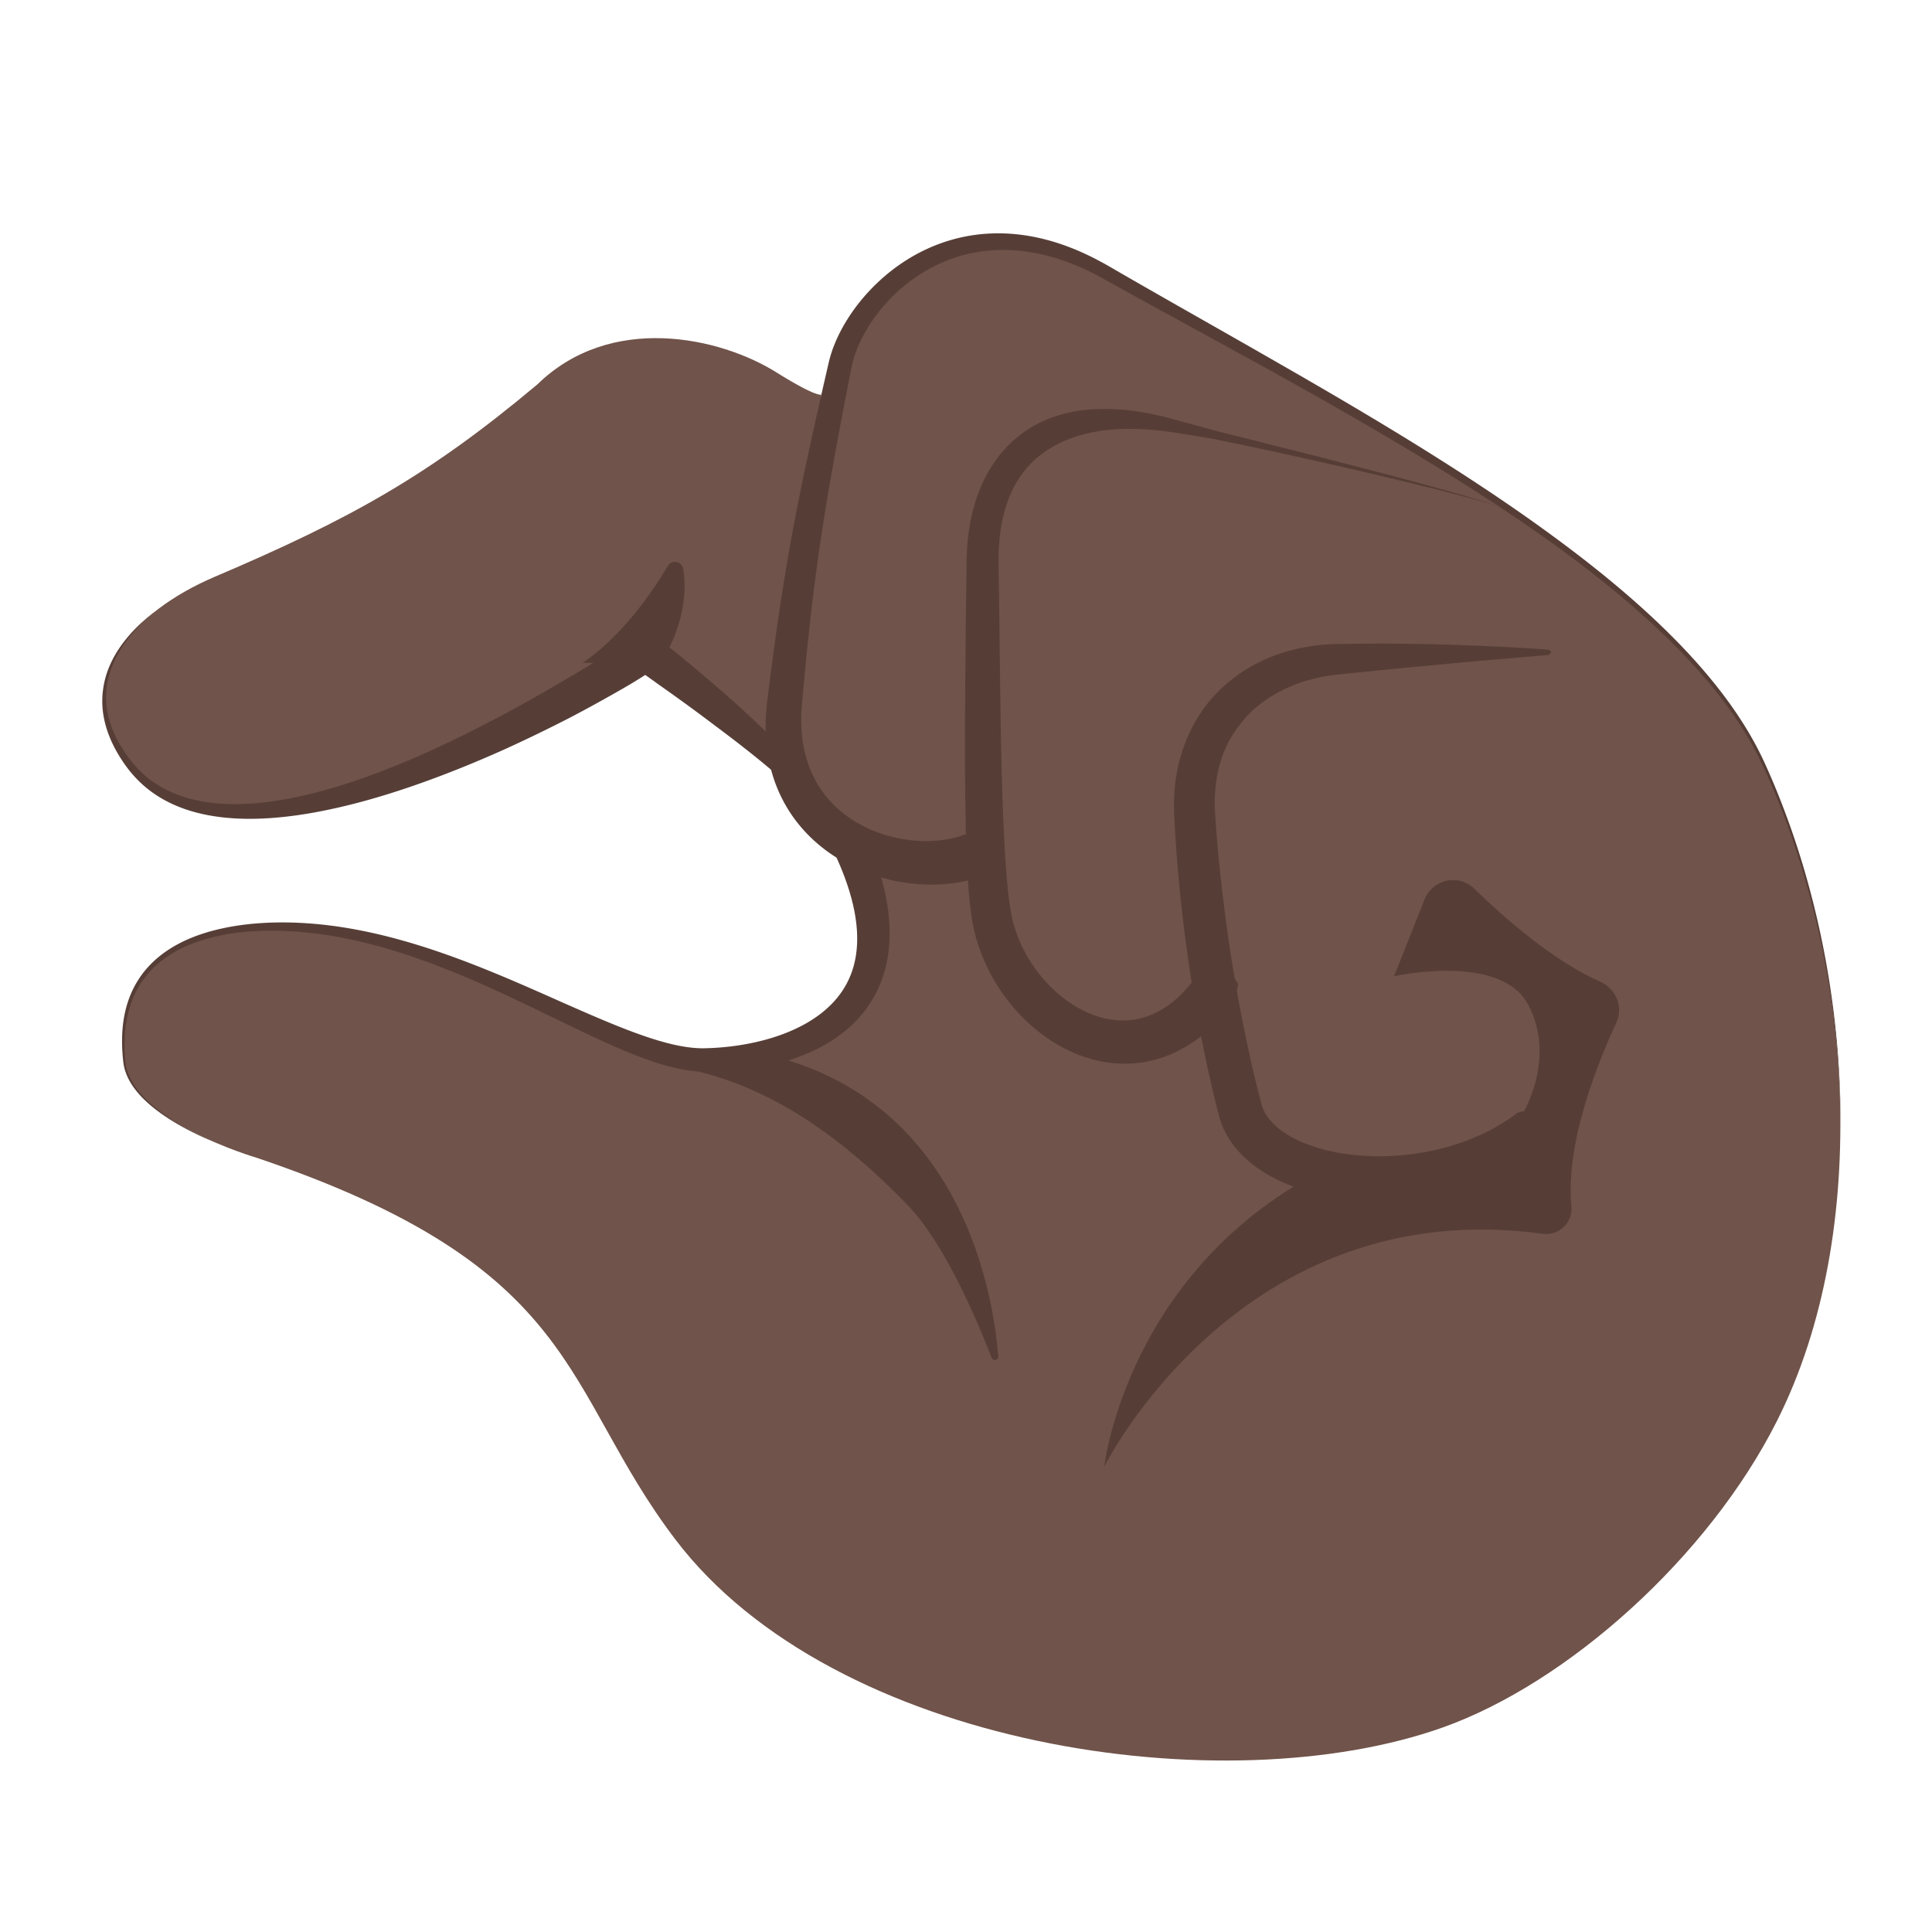 <?xml version="1.0" encoding="UTF-8" standalone="no"?>
<!DOCTYPE svg PUBLIC "-//W3C//DTD SVG 1.1//EN" "http://www.w3.org/Graphics/SVG/1.1/DTD/svg11.dtd">
<svg width="100%" height="100%" viewBox="0 0 128 128" version="1.1" xmlns="http://www.w3.org/2000/svg" xmlns:xlink="http://www.w3.org/1999/xlink" xml:space="preserve" xmlns:serif="http://www.serif.com/" style="fill-rule:evenodd;clip-rule:evenodd;stroke-linejoin:round;stroke-miterlimit:2;">
    <path d="M18.33,61.39C29.89,61.39 40.55,70.23 46.66,70.23C52.7,70.23 61.52,67.18 56.23,55.74C54.57,54.76 53.17,53.27 52.44,51.21C48.66,47.5 42.77,43.21 42.77,43.21C42.77,43.21 16.21,60.7 8.54,50.61C4.34,45.08 8.95,40.47 14.19,38.23C23.28,34.36 28.43,31.48 35.6,25.47C40.46,20.72 47.69,22.33 51.42,24.66C54.16,26.37 54.41,26.14 54.41,26.14L53.88,32.91C54.35,30.35 54.92,27.59 55.65,24.17C56.6,19.7 63.42,12.43 73.27,18.04C89.6,27.33 110.95,37.94 116.81,50.56C122.75,63.36 124.11,81.49 117.73,94.14C113.17,103.19 103.85,111.5 95.61,114.44C81.18,119.59 55.24,115.8 44.75,102C37.15,92 38.66,84.02 16.99,76.7C16.99,76.7 8.66,74.27 8.23,70.35C7.44,63.03 13.44,61.39 18.33,61.39Z" style="fill:#70534a;fill-rule:nonzero;"/>
    <path d="M73.407,27.094L73.571,27.097L73.736,27.103L73.903,27.111L74.07,27.12L74.239,27.132L74.408,27.146L74.579,27.161L74.751,27.179L74.924,27.199L75.005,27.209L75.098,27.221L75.273,27.245L75.449,27.272L75.627,27.3L75.805,27.331L75.984,27.364L76.165,27.398L76.347,27.435L76.53,27.474L76.714,27.515L76.899,27.557L77.085,27.602L77.235,27.64L77.403,27.684L77.588,27.733L77.791,27.787L78.245,27.912L78.282,27.923L78.763,28.052L79.339,28.208L79.968,28.381L80.608,28.559L80.646,28.569L81.372,28.748L82.137,28.939L82.936,29.14L83.765,29.349L84.29,29.483L84.618,29.565L85.491,29.784L86.379,30.008L87.276,30.236L88.178,30.467L89.079,30.7L89.86,30.902L89.976,30.932L90.862,31.163L91.734,31.391L92.585,31.616L93.412,31.837L94.208,32.053L94.97,32.261L95.337,32.363L95.692,32.462L96.037,32.559L96.37,32.654L96.69,32.746L96.998,32.836L97.291,32.923L97.571,33.006L97.836,33.087L98.085,33.164L98.318,33.238L98.534,33.308L98.733,33.375L98.888,33.428L98.914,33.437L99.077,33.496L99.22,33.55L99.076,33.499L98.912,33.444L98.885,33.436L98.729,33.386L98.529,33.325L98.311,33.26L98.076,33.192L97.826,33.121L97.559,33.047L97.278,32.97L96.982,32.891L96.673,32.809L96.351,32.725L96.016,32.638L95.669,32.55L95.311,32.459L94.943,32.367L94.176,32.177L93.375,31.981L92.544,31.781L91.687,31.577L90.811,31.37L89.919,31.162L89.803,31.135L89.017,30.954L88.11,30.748L87.202,30.543L86.299,30.341L85.406,30.142L84.528,29.948L84.198,29.876L83.668,29.763L82.833,29.586L82.027,29.417L81.256,29.256L80.525,29.106L80.487,29.098L79.834,28.986L79.192,28.878L78.606,28.781L78.116,28.702L78.079,28.696L77.617,28.63L77.413,28.602L77.227,28.577L77.061,28.555L76.915,28.538L76.733,28.518L76.553,28.499L76.375,28.483L76.198,28.468L76.023,28.455L75.85,28.444L75.679,28.435L75.509,28.428L75.341,28.422L75.175,28.418L75.01,28.416L74.923,28.416L74.847,28.415L74.686,28.415L74.527,28.418L74.37,28.421L74.214,28.427L74.06,28.434L73.907,28.443L73.757,28.454L73.608,28.466L73.461,28.48L73.315,28.495L73.172,28.512L73.03,28.531L72.89,28.551L72.751,28.573L72.615,28.596L72.48,28.621L72.347,28.647L72.215,28.675L72.085,28.704L71.957,28.735L71.831,28.767L71.707,28.801L71.584,28.836L71.576,28.838L71.463,28.871L71.343,28.907L71.225,28.944L71.108,28.983L70.994,29.024L70.881,29.065L70.769,29.108L70.659,29.153L70.551,29.198L70.445,29.245L70.34,29.293L70.237,29.343L70.135,29.394L70.116,29.403L70.034,29.444L69.935,29.496L69.837,29.548L69.74,29.602L69.645,29.657L69.552,29.714L69.46,29.772L69.37,29.831L69.281,29.891L69.193,29.952L69.107,30.015L69.022,30.078L68.939,30.143L68.928,30.152L68.856,30.208L68.774,30.274L68.694,30.341L68.615,30.41L68.537,30.48L68.461,30.551L68.386,30.623L68.312,30.696L68.239,30.771L68.168,30.846L68.098,30.923L68.029,31.002L67.962,31.081L67.896,31.162L67.831,31.244L67.767,31.327L67.704,31.412L67.643,31.497L67.583,31.584L67.524,31.673L67.466,31.762L67.41,31.853L67.354,31.945L67.3,32.038L67.247,32.133L67.196,32.229L67.145,32.326L67.096,32.424L67.048,32.524L67.002,32.625L66.956,32.727L66.912,32.83L66.869,32.935L66.827,33.041L66.786,33.148L66.747,33.257L66.709,33.367L66.672,33.478L66.637,33.59L66.603,33.704L66.57,33.818L66.538,33.934L66.507,34.052L66.494,34.106L66.478,34.17L66.45,34.29L66.423,34.411L66.397,34.533L66.373,34.657L66.35,34.782L66.328,34.908L66.307,35.035L66.288,35.163L66.27,35.293L66.254,35.423L66.239,35.555L66.225,35.689L66.212,35.823L66.201,35.959L66.192,36.095L66.183,36.233L66.176,36.372L66.17,36.512L66.166,36.654L66.163,36.796L66.162,36.94L66.162,37.084L66.163,37.232L66.186,39.038L66.208,40.859L66.213,41.25L66.228,42.679L66.249,44.487L66.26,45.383L66.273,46.271L66.286,47.15L66.3,48.019L66.316,48.875L66.333,49.718L66.352,50.546L66.372,51.358L66.395,52.151L66.419,52.925L66.432,53.303L66.446,53.677L66.46,54.044L66.475,54.406L66.491,54.762L66.507,55.111L66.523,55.454L66.541,55.79L66.559,56.12L66.578,56.442L66.597,56.756L66.617,57.064L66.638,57.363L66.66,57.655L66.683,57.938L66.706,58.213L66.73,58.479L66.755,58.736L66.78,58.984L66.806,59.222L66.833,59.451L66.861,59.67L66.889,59.878L66.918,60.075L66.948,60.261L66.978,60.435L67.009,60.6L67.024,60.673L67.038,60.744L67.069,60.878L67.1,61.01L67.134,61.142L67.17,61.273L67.209,61.403L67.249,61.534L67.291,61.664L67.336,61.793L67.382,61.922L67.431,62.05L67.481,62.177L67.533,62.304L67.588,62.431L67.644,62.556L67.702,62.681L67.762,62.805L67.824,62.929L67.887,63.051L67.953,63.172L68.02,63.293L68.089,63.413L68.159,63.531L68.232,63.649L68.306,63.765L68.381,63.881L68.458,63.995L68.537,64.108L68.617,64.22L68.698,64.33L68.781,64.44L68.866,64.548L68.952,64.654L69.039,64.76L69.128,64.863L69.217,64.966L69.309,65.067L69.401,65.166L69.494,65.264L69.589,65.36L69.685,65.454L69.782,65.547L69.88,65.638L69.979,65.728L70.079,65.816L70.18,65.901L70.281,65.986L70.384,66.068L70.488,66.148L70.592,66.227L70.697,66.303L70.803,66.378L70.909,66.45L71.017,66.521L71.124,66.59L71.233,66.656L71.342,66.72L71.451,66.783L71.561,66.843L71.671,66.901L71.782,66.957L71.893,67.01L72.004,67.062L72.116,67.111L72.228,67.158L72.34,67.203L72.453,67.245L72.565,67.285L72.678,67.323L72.79,67.359L72.903,67.392L73.016,67.423L73.129,67.451L73.242,67.477L73.355,67.501L73.468,67.522L73.58,67.541L73.697,67.558L73.749,67.565L73.805,67.572L73.862,67.578L73.918,67.583L73.974,67.588L74.03,67.593L74.086,67.596L74.142,67.6L74.198,67.602L74.254,67.604L74.31,67.605L74.366,67.606L74.422,67.606L74.478,67.605L74.534,67.604L74.59,67.602L74.645,67.6L74.701,67.597L74.757,67.593L74.812,67.589L74.868,67.584L74.924,67.578L74.979,67.572L75.035,67.565L75.09,67.557L75.146,67.549L75.201,67.54L75.257,67.531L75.312,67.521L75.367,67.51L75.423,67.498L75.478,67.486L75.533,67.473L75.589,67.46L75.644,67.445L75.699,67.43L75.754,67.415L75.81,67.399L75.865,67.382L75.92,67.364L75.975,67.345L76.031,67.326L76.086,67.306L76.141,67.286L76.196,67.264L76.252,67.242L76.307,67.22L76.362,67.196L76.417,67.172L76.473,67.146L76.528,67.121L76.583,67.094L76.639,67.066L76.694,67.038L76.749,67.009L76.805,66.979L76.86,66.948L76.916,66.917L76.971,66.884L77.026,66.851L77.082,66.817L77.137,66.782L77.193,66.746L77.248,66.709L77.304,66.672L77.359,66.633L77.415,66.594L77.47,66.553L77.526,66.512L77.581,66.47L77.637,66.427L77.692,66.382L77.748,66.337L77.803,66.291L77.859,66.244L77.914,66.196L77.97,66.147L78.025,66.097L78.08,66.046L78.136,65.994L78.191,65.941L78.246,65.887L78.302,65.832L78.357,65.776L78.412,65.719L78.467,65.661L78.522,65.601L78.577,65.541L78.632,65.479L78.687,65.417L78.742,65.353L78.797,65.288L78.852,65.222L78.906,65.155L78.961,65.087L79.015,65.018L79.069,64.948L79.123,64.876L79.143,64.849L79.178,64.803L79.232,64.729L79.286,64.654L79.343,64.573L79.349,64.565L80.319,63.972L81.428,64.228L81.444,64.24L82.038,65.21L81.783,66.319L81.777,66.327L81.711,66.417L81.64,66.512L81.569,66.605L81.524,66.664L81.498,66.697L81.427,66.788L81.355,66.878L81.282,66.967L81.209,67.055L81.136,67.141L81.062,67.227L80.988,67.311L80.914,67.394L80.839,67.476L80.764,67.557L80.688,67.637L80.613,67.716L80.536,67.794L80.46,67.87L80.383,67.945L80.305,68.02L80.228,68.093L80.15,68.165L80.071,68.236L79.992,68.306L79.913,68.374L79.834,68.442L79.754,68.508L79.674,68.574L79.593,68.638L79.512,68.701L79.431,68.763L79.35,68.824L79.268,68.884L79.186,68.942L79.104,69L79.021,69.056L78.938,69.111L78.855,69.166L78.771,69.219L78.688,69.271L78.604,69.321L78.519,69.371L78.435,69.42L78.35,69.467L78.265,69.514L78.18,69.559L78.094,69.603L78.008,69.646L77.922,69.688L77.836,69.729L77.75,69.768L77.663,69.807L77.576,69.844L77.49,69.881L77.402,69.916L77.315,69.95L77.228,69.983L77.14,70.015L77.053,70.046L76.965,70.075L76.877,70.104L76.789,70.131L76.701,70.158L76.613,70.183L76.524,70.207L76.436,70.23L76.347,70.252L76.259,70.273L76.17,70.293L76.082,70.312L75.993,70.33L75.905,70.346L75.816,70.362L75.727,70.376L75.639,70.39L75.55,70.402L75.461,70.413L75.373,70.424L75.284,70.433L75.196,70.441L75.107,70.449L75.019,70.455L74.931,70.46L74.843,70.464L74.754,70.467L74.666,70.47L74.578,70.471L74.491,70.471L74.403,70.47L74.315,70.468L74.228,70.466L74.14,70.462L74.053,70.457L73.966,70.452L73.879,70.445L73.793,70.438L73.706,70.43L73.62,70.42L73.534,70.41L73.448,70.399L73.362,70.387L73.272,70.374L73.106,70.346L72.936,70.314L72.767,70.279L72.599,70.24L72.432,70.198L72.266,70.153L72.101,70.104L71.937,70.053L71.774,69.998L71.613,69.94L71.452,69.88L71.293,69.816L71.135,69.749L70.978,69.68L70.822,69.608L70.667,69.533L70.514,69.455L70.362,69.375L70.212,69.292L70.062,69.207L69.915,69.119L69.768,69.029L69.623,68.936L69.479,68.841L69.337,68.743L69.196,68.643L69.057,68.541L68.919,68.437L68.783,68.33L68.648,68.221L68.515,68.111L68.383,67.998L68.253,67.883L68.125,67.766L67.998,67.647L67.873,67.526L67.75,67.403L67.628,67.278L67.508,67.152L67.389,67.023L67.273,66.893L67.158,66.761L67.045,66.628L66.934,66.492L66.825,66.355L66.717,66.217L66.612,66.077L66.508,65.935L66.407,65.792L66.307,65.647L66.209,65.5L66.114,65.353L66.02,65.204L65.928,65.053L65.839,64.901L65.752,64.748L65.666,64.593L65.583,64.438L65.503,64.281L65.424,64.122L65.348,63.963L65.274,63.802L65.202,63.64L65.133,63.478L65.066,63.314L65.001,63.149L64.939,62.983L64.88,62.816L64.823,62.648L64.768,62.479L64.716,62.309L64.667,62.139L64.62,61.967L64.577,61.795L64.535,61.622L64.497,61.448L64.462,61.276L64.443,61.177L64.424,61.075L64.39,60.875L64.358,60.664L64.327,60.445L64.298,60.218L64.27,59.984L64.244,59.741L64.22,59.491L64.196,59.232L64.174,58.968L64.174,58.966L64.153,58.692L64.134,58.41L64.115,58.121L64.098,57.825L64.082,57.521L64.066,57.21L64.052,56.892L64.039,56.567L64.026,56.236L64.015,55.898L64.004,55.554L63.994,55.204L63.985,54.847L63.977,54.485L63.97,54.117L63.963,53.744L63.957,53.365L63.952,52.981L63.944,52.199L63.938,51.397L63.934,50.579L63.932,49.745L63.933,48.897L63.935,48.035L63.939,47.163L63.944,46.28L63.95,45.389L63.957,44.491L63.974,42.68L63.989,41.251L63.994,40.859L64.016,39.038L64.037,37.228L64.04,37.064L64.044,36.899L64.05,36.735L64.057,36.572L64.066,36.41L64.077,36.249L64.089,36.088L64.103,35.929L64.118,35.771L64.135,35.614L64.153,35.457L64.173,35.302L64.195,35.148L64.218,34.994L64.243,34.842L64.269,34.691L64.297,34.541L64.327,34.391L64.358,34.243L64.391,34.096L64.425,33.95L64.461,33.805L64.499,33.661L64.52,33.584L64.538,33.519L64.58,33.377L64.623,33.237L64.668,33.098L64.714,32.96L64.762,32.823L64.812,32.687L64.863,32.553L64.916,32.419L64.971,32.287L65.027,32.156L65.085,32.027L65.145,31.898L65.206,31.771L65.269,31.646L65.334,31.521L65.4,31.398L65.468,31.276L65.538,31.156L65.61,31.037L65.683,30.919L65.758,30.803L65.834,30.688L65.912,30.575L65.992,30.463L66.074,30.352L66.157,30.243L66.242,30.136L66.329,30.03L66.417,29.925L66.507,29.822L66.599,29.721L66.692,29.621L66.787,29.523L66.883,29.427L66.981,29.332L67.081,29.239L67.182,29.148L67.285,29.058L67.39,28.97L67.496,28.884L67.604,28.799L67.713,28.716L67.809,28.646L67.824,28.635L67.937,28.557L68.052,28.481L68.168,28.407L68.286,28.335L68.405,28.264L68.526,28.196L68.648,28.129L68.771,28.064L68.896,28.001L69.022,27.94L69.15,27.881L69.279,27.824L69.384,27.779L69.409,27.769L69.541,27.717L69.675,27.668L69.81,27.62L69.946,27.574L70.083,27.531L70.222,27.489L70.362,27.449L70.503,27.411L70.645,27.375L70.788,27.341L70.933,27.31L71.079,27.28L71.216,27.254L71.226,27.252L71.375,27.228L71.524,27.205L71.675,27.185L71.827,27.167L71.98,27.151L72.134,27.136L72.289,27.124L72.446,27.114L72.603,27.105L72.762,27.099L72.921,27.095L73.082,27.092L73.244,27.092L73.407,27.094Z" style="fill:#563e37;"/>
    <path d="M91.917,42.64L92.574,42.646L93.219,42.653L93.852,42.661L94.472,42.671L94.919,42.679L95.077,42.684L95.668,42.702L96.242,42.721L96.798,42.74L97.335,42.76L97.853,42.78L98.351,42.8L98.826,42.821L99.279,42.841L99.933,42.871L100.111,42.882L100.838,42.926L101.453,42.965L101.946,42.997L102.309,43.022L102.518,43.037L102.609,43.044L102.786,43.219L102.611,43.396L102.519,43.403L102.311,43.419L101.949,43.449L101.458,43.49L100.846,43.542L100.122,43.607L99.945,43.623L99.294,43.676L98.844,43.714L98.372,43.755L97.878,43.798L97.364,43.844L96.83,43.892L96.278,43.944L95.709,43.998L95.124,44.055L94.967,44.071L94.525,44.111L93.911,44.167L93.284,44.226L92.646,44.288L91.997,44.352L91.789,44.374L91.339,44.416L90.672,44.48L89.998,44.548L89.318,44.618L88.634,44.69L88.512,44.704L88.393,44.719L88.276,44.735L88.274,44.735L88.156,44.751L88.039,44.769L87.923,44.787L87.807,44.806L87.692,44.827L87.577,44.848L87.463,44.871L87.35,44.895L87.238,44.919L87.126,44.945L87.015,44.972L86.905,45L86.796,45.03L86.687,45.06L86.58,45.091L86.473,45.123L86.366,45.156L86.261,45.191L86.156,45.226L86.052,45.262L85.949,45.3L85.847,45.338L85.746,45.378L85.645,45.418L85.546,45.459L85.447,45.502L85.349,45.545L85.252,45.589L85.155,45.634L85.06,45.68L84.966,45.728L84.939,45.741L84.872,45.775L84.778,45.823L84.686,45.871L84.594,45.921L84.504,45.972L84.414,46.023L84.325,46.076L84.237,46.129L84.15,46.183L84.064,46.239L83.979,46.295L83.895,46.352L83.811,46.41L83.729,46.468L83.648,46.528L83.567,46.588L83.488,46.65L83.409,46.712L83.331,46.775L83.255,46.839L83.179,46.904L83.104,46.97L83.031,47.036L82.958,47.104L82.886,47.172L82.815,47.241L82.746,47.311L82.677,47.382L82.609,47.453L82.542,47.526L82.476,47.599L82.412,47.673L82.348,47.748L82.285,47.824L82.224,47.9L82.182,47.954L82.163,47.978L82.102,48.055L82.042,48.133L81.984,48.212L81.926,48.292L81.869,48.373L81.814,48.455L81.759,48.537L81.706,48.62L81.653,48.704L81.602,48.789L81.552,48.875L81.502,48.962L81.454,49.05L81.407,49.138L81.361,49.227L81.316,49.317L81.272,49.408L81.229,49.5L81.188,49.593L81.147,49.687L81.108,49.781L81.069,49.877L81.032,49.973L80.996,50.07L80.961,50.168L80.927,50.267L80.895,50.367L80.863,50.467L80.833,50.569L80.804,50.671L80.776,50.775L80.75,50.879L80.724,50.984L80.7,51.09L80.677,51.197L80.655,51.305L80.635,51.414L80.616,51.523L80.598,51.634L80.581,51.746L80.566,51.858L80.552,51.971L80.539,52.086L80.527,52.201L80.518,52.308L80.517,52.317L80.508,52.434L80.5,52.552L80.493,52.671L80.488,52.791L80.484,52.912L80.482,53.034L80.48,53.156L80.481,53.28L80.483,53.405L80.486,53.53L80.491,53.657L80.497,53.784L80.505,53.916L80.524,54.21L80.545,54.507L80.566,54.805L80.589,55.105L80.613,55.406L80.638,55.708L80.664,56.011L80.692,56.316L80.72,56.621L80.749,56.927L80.779,57.234L80.811,57.541L80.843,57.85L80.876,58.159L80.911,58.468L80.946,58.779L80.983,59.089L80.988,59.135L81.019,59.4L81.057,59.712L81.095,60.024L81.134,60.336L81.175,60.648L81.216,60.961L81.258,61.273L81.301,61.586L81.345,61.898L81.39,62.211L81.435,62.523L81.482,62.835L81.53,63.147L81.578,63.458L81.627,63.769L81.677,64.08L81.728,64.39L81.78,64.7L81.832,65.008L81.886,65.317L81.94,65.624L81.995,65.931L82.05,66.237L82.107,66.542L82.164,66.846L82.187,66.968L82.221,67.149L82.28,67.45L82.338,67.751L82.398,68.051L82.458,68.349L82.519,68.646L82.581,68.942L82.644,69.236L82.707,69.528L82.77,69.819L82.835,70.109L82.9,70.396L82.965,70.682L83.032,70.967L83.099,71.249L83.166,71.529L83.234,71.808L83.303,72.084L83.372,72.358L83.442,72.63L83.512,72.9L83.582,73.164L83.593,73.205L83.604,73.241L83.615,73.277L83.627,73.312L83.639,73.348L83.652,73.383L83.666,73.419L83.68,73.454L83.695,73.489L83.71,73.524L83.726,73.559L83.742,73.594L83.759,73.629L83.777,73.664L83.795,73.698L83.814,73.733L83.834,73.767L83.854,73.802L83.875,73.836L83.896,73.871L83.918,73.905L83.941,73.939L83.965,73.974L83.989,74.008L84.014,74.042L84.039,74.076L84.065,74.11L84.092,74.144L84.12,74.178L84.148,74.212L84.177,74.246L84.206,74.28L84.237,74.314L84.268,74.348L84.299,74.382L84.332,74.415L84.365,74.449L84.399,74.482L84.433,74.516L84.465,74.546L84.541,74.615L84.617,74.681L84.695,74.747L84.776,74.812L84.86,74.876L84.947,74.94L85.036,75.003L85.128,75.065L85.223,75.126L85.321,75.187L85.421,75.247L85.524,75.306L85.63,75.364L85.738,75.421L85.849,75.478L85.962,75.533L86.077,75.587L86.195,75.64L86.315,75.692L86.438,75.742L86.562,75.792L86.689,75.84L86.818,75.887L86.949,75.932L87.083,75.977L87.218,76.02L87.355,76.061L87.494,76.102L87.635,76.141L87.777,76.178L87.922,76.214L88.068,76.248L88.216,76.281L88.365,76.313L88.516,76.343L88.669,76.371L88.822,76.398L88.978,76.423L89.134,76.447L89.292,76.469L89.452,76.49L89.612,76.509L89.774,76.526L89.936,76.541L90.1,76.555L90.265,76.567L90.431,76.578L90.597,76.587L90.765,76.594L90.933,76.599L91.102,76.603L91.272,76.604L91.443,76.605L91.614,76.603L91.785,76.599L91.958,76.594L92.131,76.587L92.304,76.578L92.477,76.568L92.651,76.555L92.826,76.541L93,76.525L93.175,76.507L93.35,76.487L93.525,76.465L93.7,76.442L93.875,76.416L94.05,76.389L94.225,76.36L94.4,76.329L94.575,76.296L94.749,76.261L94.924,76.225L95.098,76.186L95.272,76.146L95.445,76.103L95.618,76.059L95.721,76.031L95.79,76.013L95.962,75.965L96.134,75.915L96.304,75.863L96.475,75.809L96.644,75.753L96.813,75.696L96.981,75.636L97.148,75.575L97.315,75.511L97.48,75.446L97.645,75.378L97.808,75.309L97.971,75.238L98.132,75.165L98.293,75.089L98.452,75.012L98.61,74.933L98.767,74.852L98.922,74.769L99.077,74.684L99.23,74.597L99.382,74.508L99.532,74.417L99.681,74.324L99.828,74.23L99.974,74.133L100.118,74.034L100.261,73.933L100.288,73.914L100.402,73.831L100.551,73.719L100.559,73.713L101.663,73.437L102.645,74.013L102.657,74.029L102.933,75.133L102.357,76.115L102.349,76.121L102.183,76.245L102.039,76.349L102.006,76.373L101.828,76.499L101.647,76.622L101.466,76.742L101.283,76.859L101.099,76.974L100.913,77.085L100.726,77.195L100.537,77.301L100.348,77.405L100.157,77.506L99.965,77.605L99.772,77.701L99.578,77.795L99.383,77.886L99.188,77.974L98.991,78.06L98.793,78.143L98.595,78.224L98.396,78.302L98.196,78.378L97.995,78.452L97.794,78.523L97.592,78.591L97.389,78.657L97.186,78.721L96.983,78.782L96.779,78.841L96.575,78.898L96.493,78.92L96.37,78.952L96.165,79.004L95.96,79.053L95.754,79.1L95.549,79.145L95.343,79.188L95.137,79.228L94.931,79.266L94.724,79.301L94.518,79.335L94.312,79.366L94.106,79.395L93.9,79.422L93.694,79.447L93.489,79.469L93.283,79.489L93.078,79.508L92.873,79.524L92.668,79.537L92.464,79.549L92.26,79.559L92.057,79.566L91.854,79.572L91.652,79.575L91.45,79.576L91.249,79.575L91.048,79.572L90.848,79.567L90.649,79.56L90.45,79.551L90.252,79.54L90.055,79.526L89.859,79.511L89.664,79.494L89.469,79.474L89.276,79.453L89.083,79.43L88.892,79.404L88.701,79.377L88.512,79.347L88.324,79.316L88.136,79.282L87.95,79.247L87.766,79.21L87.582,79.17L87.4,79.129L87.219,79.085L87.039,79.04L86.861,78.992L86.684,78.943L86.509,78.891L86.335,78.838L86.163,78.782L85.992,78.724L85.822,78.665L85.655,78.603L85.489,78.539L85.325,78.473L85.162,78.405L85.001,78.335L84.842,78.263L84.685,78.189L84.53,78.112L84.376,78.033L84.225,77.953L84.076,77.869L83.928,77.784L83.783,77.697L83.64,77.607L83.499,77.514L83.36,77.42L83.224,77.323L83.09,77.224L82.958,77.122L82.829,77.018L82.702,76.911L82.578,76.802L82.46,76.693L82.397,76.634L82.339,76.576L82.28,76.518L82.223,76.459L82.166,76.4L82.11,76.34L82.055,76.279L82.001,76.218L81.947,76.156L81.894,76.093L81.842,76.029L81.81,75.989L81.791,75.965L81.741,75.901L81.691,75.835L81.643,75.769L81.595,75.702L81.548,75.635L81.502,75.567L81.457,75.498L81.413,75.429L81.37,75.358L81.328,75.288L81.287,75.216L81.247,75.144L81.208,75.072L81.17,74.998L81.133,74.925L81.097,74.85L81.063,74.775L81.029,74.699L80.996,74.623L80.965,74.546L80.935,74.469L80.906,74.391L80.878,74.312L80.851,74.233L80.826,74.153L80.801,74.073L80.778,73.993L80.758,73.916L80.685,73.633L80.613,73.351L80.543,73.068L80.473,72.783L80.404,72.495L80.335,72.206L80.267,71.915L80.2,71.622L80.133,71.328L80.067,71.031L80.002,70.734L79.938,70.434L79.874,70.133L79.811,69.831L79.749,69.527L79.687,69.222L79.626,68.916L79.566,68.609L79.507,68.3L79.449,67.99L79.391,67.679L79.357,67.493L79.334,67.367L79.279,67.054L79.224,66.74L79.17,66.426L79.117,66.11L79.064,65.794L79.013,65.477L78.962,65.159L78.912,64.841L78.863,64.522L78.815,64.203L78.768,63.884L78.722,63.564L78.676,63.243L78.632,62.923L78.588,62.602L78.545,62.281L78.504,61.96L78.463,61.639L78.423,61.318L78.384,60.998L78.346,60.677L78.309,60.356L78.273,60.036L78.237,59.716L78.208,59.443L78.203,59.396L78.171,59.077L78.14,58.758L78.109,58.439L78.08,58.122L78.052,57.804L78.025,57.488L77.998,57.172L77.973,56.857L77.949,56.543L77.926,56.23L77.904,55.917L77.883,55.606L77.864,55.296L77.845,54.986L77.827,54.678L77.811,54.372L77.795,54.064L77.788,53.908L77.783,53.75L77.78,53.592L77.778,53.436L77.778,53.28L77.78,53.125L77.784,52.97L77.79,52.817L77.797,52.664L77.806,52.512L77.817,52.361L77.83,52.211L77.844,52.062L77.846,52.05L77.861,51.913L77.88,51.766L77.9,51.619L77.922,51.473L77.946,51.328L77.971,51.184L77.999,51.041L78.027,50.899L78.058,50.758L78.09,50.617L78.124,50.478L78.16,50.339L78.197,50.202L78.236,50.065L78.276,49.93L78.318,49.795L78.362,49.662L78.408,49.529L78.455,49.398L78.503,49.267L78.553,49.138L78.605,49.01L78.658,48.882L78.713,48.756L78.769,48.631L78.827,48.507L78.886,48.384L78.947,48.262L79.01,48.141L79.073,48.021L79.139,47.903L79.205,47.786L79.274,47.669L79.343,47.554L79.414,47.44L79.487,47.328L79.56,47.216L79.636,47.106L79.712,46.996L79.79,46.888L79.869,46.781L79.95,46.676L80.032,46.572L80.115,46.468L80.199,46.367L80.226,46.335L80.286,46.266L80.374,46.168L80.463,46.071L80.553,45.975L80.645,45.88L80.738,45.787L80.832,45.694L80.927,45.604L81.023,45.514L81.12,45.426L81.219,45.339L81.318,45.254L81.419,45.169L81.52,45.087L81.623,45.005L81.727,44.925L81.831,44.846L81.937,44.768L82.044,44.692L82.151,44.617L82.26,44.544L82.37,44.472L82.48,44.401L82.592,44.331L82.704,44.263L82.817,44.197L82.931,44.131L83.046,44.067L83.162,44.004L83.279,43.943L83.397,43.883L83.515,43.825L83.634,43.767L83.754,43.712L83.875,43.657L83.962,43.619L83.996,43.604L84.119,43.554L84.243,43.505L84.367,43.457L84.492,43.411L84.618,43.366L84.744,43.322L84.871,43.28L84.998,43.239L85.127,43.2L85.255,43.162L85.385,43.125L85.515,43.09L85.646,43.056L85.777,43.023L85.909,42.992L86.041,42.962L86.174,42.934L86.307,42.907L86.441,42.882L86.576,42.858L86.711,42.835L86.846,42.813L86.982,42.793L87.119,42.775L87.256,42.758L87.393,42.742L87.531,42.727L87.67,42.714L87.808,42.703L87.947,42.693L88.087,42.684L88.089,42.684L88.227,42.678L88.368,42.673L88.506,42.67L89.203,42.659L89.893,42.65L90.576,42.644L91.251,42.64L91.707,42.639L91.917,42.64Z" style="fill:#563e37;"/>
    <path d="M13.96,75.573L13.766,75.488L13.57,75.4L13.372,75.309L13.172,75.215L12.972,75.118L12.771,75.018L12.569,74.915L12.368,74.81L12.167,74.701L11.966,74.59L11.867,74.533L11.767,74.476L11.668,74.418L11.569,74.359L11.471,74.299L11.374,74.239L11.276,74.178L11.18,74.117L11.084,74.054L10.989,73.992L10.895,73.928L10.801,73.864L10.708,73.799L10.616,73.733L10.525,73.666L10.435,73.599L10.346,73.532L10.258,73.463L10.171,73.394L10.086,73.324L10.001,73.254L9.918,73.183L9.836,73.111L9.756,73.039L9.676,72.966L9.599,72.892L9.522,72.817L9.448,72.742L9.374,72.666L9.303,72.59L9.233,72.513L9.165,72.435L9.098,72.357L9.034,72.278L8.971,72.198L8.91,72.117L8.851,72.036L8.795,71.954L8.74,71.872L8.687,71.789L8.636,71.705L8.588,71.62L8.542,71.535L8.498,71.449L8.457,71.363L8.417,71.276L8.381,71.188L8.347,71.099L8.315,71.01L8.286,70.92L8.26,70.83L8.236,70.739L8.215,70.647L8.197,70.554L8.182,70.461L8.169,70.368L8.151,70.196L8.134,70.027L8.12,69.859L8.109,69.693L8.1,69.53L8.093,69.368L8.089,69.209L8.089,69.199L8.087,69.051L8.087,68.895L8.089,68.741L8.094,68.589L8.1,68.439L8.109,68.291L8.121,68.145L8.134,68L8.15,67.857L8.168,67.717L8.188,67.577L8.21,67.44L8.235,67.305L8.261,67.171L8.29,67.039L8.32,66.909L8.353,66.781L8.387,66.654L8.424,66.529L8.463,66.406L8.503,66.285L8.546,66.165L8.59,66.047L8.636,65.931L8.684,65.816L8.734,65.703L8.786,65.592L8.84,65.482L8.895,65.374L8.952,65.268L9.011,65.163L9.072,65.06L9.134,64.958L9.198,64.858L9.263,64.76L9.33,64.664L9.399,64.568L9.469,64.475L9.541,64.383L9.614,64.293L9.689,64.204L9.765,64.117L9.843,64.031L9.922,63.947L10.002,63.864L10.084,63.783L10.167,63.703L10.252,63.625L10.338,63.548L10.425,63.472L10.513,63.399L10.602,63.326L10.693,63.255L10.785,63.185L10.878,63.117L10.972,63.05L11.067,62.985L11.163,62.921L11.26,62.858L11.359,62.797L11.458,62.737L11.558,62.678L11.659,62.621L11.761,62.565L11.864,62.51L11.968,62.456L12.073,62.404L12.178,62.353L12.285,62.303L12.392,62.255L12.499,62.208L12.608,62.162L12.717,62.117L12.827,62.073L12.938,62.03L13.049,61.989L13.161,61.949L13.273,61.91L13.386,61.872L13.5,61.835L13.614,61.799L13.728,61.764L13.843,61.73L13.959,61.698L14.075,61.666L14.191,61.636L14.308,61.606L14.425,61.578L14.542,61.55L14.66,61.524L14.744,61.506L14.778,61.498L14.896,61.473L15.014,61.449L15.133,61.426L15.252,61.404L15.371,61.383L15.49,61.362L15.609,61.343L15.729,61.324L15.848,61.307L15.968,61.29L16.088,61.274L16.207,61.259L16.327,61.244L16.447,61.231L16.566,61.218L16.686,61.206L16.925,61.185L17.163,61.166L17.401,61.151L17.637,61.138L17.873,61.128L18.107,61.12L18.34,61.115L18.477,61.114L18.614,61.113L18.751,61.113L18.888,61.113L19.025,61.115L19.161,61.117L19.298,61.12L19.435,61.124L19.571,61.128L19.708,61.134L19.98,61.147L20.252,61.163L20.524,61.182L20.795,61.203L21.066,61.228L21.337,61.255L21.607,61.285L21.877,61.318L22.146,61.353L22.415,61.391L22.684,61.432L22.952,61.475L23.219,61.52L23.486,61.568L23.752,61.618L24.018,61.67L24.284,61.724L24.548,61.781L24.812,61.839L25.076,61.9L25.339,61.963L25.601,62.028L25.863,62.094L26.124,62.162L26.385,62.233L26.645,62.305L26.904,62.378L27.162,62.453L27.42,62.53L27.677,62.609L27.934,62.688L28.189,62.77L28.444,62.852L28.699,62.936L28.952,63.022L29.205,63.108L29.456,63.196L29.707,63.284L29.958,63.374L30.207,63.465L30.456,63.557L30.703,63.649L30.95,63.743L31.196,63.837L31.441,63.933L31.685,64.028L31.929,64.125L32.171,64.222L32.413,64.32L32.653,64.418L32.893,64.517L33.369,64.715L33.841,64.914L34.309,65.115L34.773,65.315L35.233,65.516L35.688,65.716L36.139,65.915L36.585,66.113L37.354,66.455L37.463,66.503L37.896,66.693L38.323,66.881L38.745,67.064L39.162,67.245L39.574,67.421L39.98,67.592L40.381,67.759L40.578,67.84L40.775,67.92L40.97,67.998L41.163,68.075L41.355,68.15L41.545,68.224L41.734,68.296L41.921,68.366L42.107,68.435L42.291,68.501L42.473,68.566L42.654,68.629L42.833,68.69L43.01,68.749L43.186,68.806L43.359,68.861L43.531,68.914L43.701,68.964L43.87,69.012L44.036,69.058L44.2,69.102L44.363,69.143L44.523,69.182L44.682,69.218L44.838,69.252L44.992,69.283L45.145,69.312L45.295,69.338L45.443,69.361L45.588,69.382L45.732,69.4L45.873,69.416L46.012,69.428L46.148,69.438L46.284,69.445L46.348,69.448L46.414,69.45L46.479,69.451L46.543,69.451L46.607,69.451L46.671,69.45L46.806,69.446L46.943,69.442L47.08,69.437L47.219,69.43L47.358,69.422L47.498,69.414L47.639,69.404L47.78,69.392L47.922,69.38L48.064,69.366L48.207,69.351L48.35,69.335L48.493,69.318L48.637,69.299L48.781,69.28L48.925,69.258L49.07,69.236L49.214,69.212L49.358,69.187L49.503,69.161L49.647,69.133L49.791,69.104L49.935,69.074L50.079,69.042L50.222,69.009L50.365,68.974L50.508,68.938L50.65,68.901L50.792,68.862L50.933,68.822L51.073,68.781L51.213,68.738L51.352,68.693L51.491,68.647L51.628,68.6L51.765,68.551L51.901,68.501L52.035,68.449L52.169,68.396L52.302,68.341L52.433,68.285L52.563,68.227L52.693,68.168L52.82,68.107L52.947,68.045L53.072,67.981L53.196,67.916L53.318,67.849L53.439,67.781L53.558,67.712L53.675,67.64L53.791,67.568L53.905,67.493L54.018,67.418L54.128,67.34L54.237,67.262L54.344,67.181L54.449,67.1L54.552,67.016L54.654,66.932L54.753,66.845L54.85,66.757L54.945,66.668L55.038,66.577L55.131,66.483L55.174,66.438L55.218,66.391L55.262,66.343L55.305,66.295L55.347,66.247L55.389,66.198L55.43,66.149L55.471,66.1L55.512,66.05L55.551,65.999L55.59,65.949L55.629,65.898L55.667,65.846L55.705,65.794L55.741,65.742L55.778,65.689L55.813,65.636L55.849,65.582L55.883,65.528L55.917,65.474L55.951,65.419L55.983,65.363L56.016,65.308L56.047,65.251L56.078,65.195L56.109,65.138L56.138,65.08L56.168,65.022L56.196,64.963L56.224,64.904L56.252,64.845L56.278,64.785L56.304,64.725L56.33,64.664L56.355,64.602L56.379,64.54L56.403,64.478L56.426,64.415L56.448,64.351L56.469,64.287L56.49,64.223L56.511,64.157L56.531,64.092L56.55,64.026L56.568,63.959L56.586,63.891L56.602,63.824L56.619,63.755L56.634,63.686L56.649,63.616L56.663,63.546L56.677,63.475L56.69,63.404L56.702,63.331L56.713,63.259L56.724,63.185L56.733,63.111L56.742,63.037L56.751,62.961L56.758,62.885L56.765,62.809L56.771,62.732L56.776,62.654L56.78,62.575L56.784,62.496L56.787,62.416L56.789,62.335L56.79,62.254L56.79,62.172L56.789,62.089L56.788,62.005L56.786,61.921L56.783,61.836L56.779,61.751L56.774,61.664L56.768,61.577L56.761,61.49L56.753,61.401L56.745,61.312L56.735,61.222L56.725,61.131L56.714,61.04L56.701,60.947L56.688,60.854L56.674,60.761L56.658,60.666L56.642,60.571L56.625,60.475L56.607,60.378L56.588,60.281L56.567,60.182L56.546,60.083L56.524,59.983L56.5,59.883L56.476,59.781L56.45,59.679L56.424,59.576L56.396,59.472L56.367,59.368L56.337,59.262L56.307,59.156L56.275,59.049L56.241,58.941L56.207,58.833L56.172,58.724L56.135,58.614L56.097,58.503L56.058,58.391L56.018,58.279L55.977,58.165L55.935,58.051L55.891,57.936L55.846,57.821L55.8,57.704L55.753,57.587L55.705,57.469L55.655,57.35L55.604,57.23L55.552,57.109L55.499,56.988L55.444,56.866L55.424,56.82L55.4,56.806L55.258,56.715L55.116,56.621L54.976,56.524L54.838,56.426L54.7,56.325L54.564,56.221L54.43,56.115L54.297,56.007L54.166,55.896L54.036,55.783L53.908,55.667L53.781,55.549L53.657,55.429L53.534,55.306L53.413,55.18L53.294,55.053L53.177,54.922L53.062,54.789L52.949,54.654L52.838,54.516L52.729,54.376L52.623,54.234L52.519,54.089L52.418,53.941L52.319,53.791L52.222,53.639L52.13,53.487L52.082,53.406L52.037,53.327L51.992,53.248L51.948,53.168L51.904,53.087L51.862,53.006L51.82,52.924L51.778,52.842L51.738,52.759L51.698,52.675L51.659,52.591L51.62,52.507L51.582,52.421L51.545,52.335L51.509,52.249L51.474,52.162L51.439,52.074L51.405,51.986L51.371,51.898L51.339,51.808L51.307,51.719L51.276,51.628L51.246,51.537L51.217,51.446L51.188,51.354L51.161,51.261L51.134,51.168L51.108,51.074L51.082,50.98L51.058,50.886L51.034,50.79L51.011,50.694L50.989,50.598L50.968,50.501L50.948,50.404L50.928,50.306L50.91,50.208L50.892,50.109L50.875,50.009L50.859,49.909L50.844,49.809L50.83,49.708L50.817,49.606L50.804,49.504L50.792,49.402L50.782,49.299L50.772,49.195L50.763,49.091L50.755,48.986L50.748,48.881L50.742,48.776L50.737,48.67L50.732,48.563L50.729,48.456L50.726,48.349L50.725,48.241L50.724,48.132L50.725,48.023L50.726,47.914L50.728,47.804L50.731,47.693L50.735,47.582L50.741,47.471L50.747,47.359L50.754,47.247L50.762,47.134L50.771,47.021L50.78,46.907L50.791,46.792L50.803,46.678L50.816,46.562L50.83,46.449L50.929,45.653L51.027,44.879L51.125,44.127L51.222,43.393L51.32,42.677L51.417,41.976L51.515,41.29L51.614,40.616L51.714,39.953L51.815,39.299L51.853,39.06L51.917,38.653L52.021,38.014L52.128,37.378L52.236,36.746L52.347,36.114L52.461,35.483L52.579,34.85L52.7,34.213L52.824,33.571L52.953,32.922L53.086,32.265L53.223,31.598L53.365,30.919L53.512,30.227L53.665,29.52L53.823,28.797L53.987,28.056L54.157,27.294L54.334,26.512L54.517,25.706L54.708,24.875L54.906,24.016L54.933,23.902L54.963,23.783L54.996,23.664L55.031,23.545L55.068,23.425L55.107,23.304L55.148,23.183L55.192,23.062L55.238,22.94L55.286,22.819L55.336,22.696L55.388,22.574L55.443,22.451L55.499,22.328L55.558,22.205L55.618,22.082L55.681,21.959L55.746,21.835L55.813,21.712L55.882,21.588L55.953,21.465L56.026,21.342L56.101,21.219L56.178,21.096L56.257,20.973L56.338,20.85L56.421,20.728L56.506,20.606L56.593,20.485L56.682,20.363L56.773,20.243L56.866,20.122L56.961,20.003L57.058,19.883L57.157,19.765L57.257,19.647L57.36,19.53L57.464,19.413L57.571,19.298L57.679,19.183L57.789,19.069L57.902,18.956L58.016,18.843L58.131,18.732L58.156,18.709L58.249,18.622L58.368,18.513L58.489,18.405L58.613,18.298L58.737,18.192L58.864,18.087L58.993,17.984L59.123,17.882L59.255,17.782L59.389,17.683L59.525,17.586L59.663,17.49L59.802,17.395L59.943,17.303L60.086,17.212L60.23,17.122L60.377,17.035L60.525,16.949L60.675,16.865L60.826,16.784L60.98,16.704L61.134,16.626L61.291,16.55L61.449,16.476L61.609,16.405L61.771,16.335L61.934,16.268L62.099,16.203L62.266,16.141L62.434,16.081L62.603,16.023L62.775,15.968L62.948,15.916L63.122,15.866L63.298,15.819L63.475,15.774L63.654,15.732L63.835,15.693L64.017,15.657L64.2,15.623L64.384,15.593L64.478,15.579L64.572,15.566L64.665,15.553L64.759,15.541L64.854,15.53L64.949,15.52L65.044,15.51L65.139,15.501L65.235,15.493L65.331,15.486L65.428,15.48L65.524,15.474L65.622,15.47L65.719,15.466L65.817,15.463L65.915,15.46L66.014,15.459L66.112,15.458L66.212,15.458L66.311,15.459L66.411,15.461L66.511,15.464L66.611,15.468L66.712,15.472L66.813,15.478L66.914,15.484L67.016,15.491L67.118,15.499L67.22,15.508L67.323,15.518L67.426,15.529L67.529,15.541L67.632,15.553L67.736,15.567L67.84,15.581L67.945,15.596L68.049,15.613L68.154,15.63L68.259,15.648L68.365,15.667L68.471,15.687L68.577,15.708L68.683,15.731L68.79,15.754L68.897,15.778L69.004,15.802L69.111,15.828L69.219,15.855L69.327,15.883L69.435,15.912L69.544,15.942L69.653,15.973L69.762,16.005L69.871,16.038L69.981,16.072L70.09,16.107L70.201,16.143L70.311,16.18L70.422,16.219L70.532,16.258L70.644,16.298L70.755,16.34L70.867,16.382L70.978,16.425L71.091,16.47L71.203,16.516L71.315,16.562L71.428,16.61L71.541,16.659L71.655,16.709L71.768,16.76L71.882,16.812L71.996,16.866L72.111,16.92L72.225,16.976L72.34,17.032L72.455,17.09L72.57,17.149L72.686,17.209L72.801,17.271L72.813,17.277L72.918,17.333L73.034,17.395L73.151,17.459L73.268,17.525L73.385,17.591L73.502,17.658L74.267,18.101L75.039,18.545L75.817,18.992L76.601,19.44L77.391,19.891L78.186,20.344L79.789,21.255L81.407,22.176L82.221,22.639L83.036,23.104L83.853,23.572L84.672,24.042L84.775,24.102L85.492,24.513L86.313,24.986L87.133,25.461L87.953,25.938L88.772,26.418L89.589,26.9L89.997,27.141L90.404,27.384L90.811,27.627L91.217,27.87L91.622,28.114L92.027,28.359L92.431,28.604L92.833,28.85L93.235,29.096L93.636,29.343L94.036,29.591L94.434,29.839L94.832,30.088L95.228,30.337L95.622,30.587L96.016,30.837L96.408,31.088L96.798,31.34L97.187,31.592L97.574,31.845L97.96,32.099L98.344,32.353L98.726,32.607L99.106,32.863L99.484,33.119L99.86,33.375L100.235,33.632L100.607,33.89L100.977,34.148L101.345,34.407L101.71,34.667L102.073,34.927L102.434,35.188L102.793,35.449L102.872,35.508L103.149,35.711L103.502,35.973L103.853,36.236L104.202,36.5L104.547,36.764L104.89,37.029L105.23,37.294L105.567,37.56L105.901,37.827L106.233,38.094L106.561,38.362L106.885,38.631L107.207,38.9L107.525,39.17L107.84,39.441L108.152,39.712L108.46,39.984L108.765,40.257L109.066,40.53L109.364,40.804L109.511,40.941L109.658,41.079L109.803,41.216L109.948,41.354L110.091,41.492L110.234,41.63L110.376,41.768L110.517,41.907L110.656,42.045L110.795,42.184L110.933,42.323L111.07,42.462L111.206,42.601L111.34,42.741L111.474,42.88L111.607,43.02L111.739,43.16L111.869,43.3L111.999,43.441L112.127,43.581L112.255,43.722L112.381,43.863L112.506,44.003L112.631,44.145L112.754,44.286L112.876,44.427L112.997,44.569L113.117,44.711L113.235,44.853L113.353,44.995L113.469,45.138L113.584,45.28L113.698,45.423L113.811,45.566L113.923,45.709L114.034,45.852L114.143,45.996L114.251,46.139L114.358,46.283L114.464,46.427L114.569,46.571L114.672,46.715L114.774,46.86L114.875,47.005L114.975,47.149L115.073,47.294L115.17,47.44L115.266,47.585L115.36,47.731L115.454,47.876L115.546,48.022L115.636,48.168L115.726,48.315L115.814,48.461L115.901,48.608L115.986,48.755L116.07,48.902L116.153,49.049L116.234,49.196L116.314,49.344L116.393,49.491L116.47,49.639L116.546,49.787L116.621,49.936L116.694,50.084L116.766,50.233L116.836,50.382L116.905,50.53L117.042,50.833L117.178,51.137L117.311,51.443L117.443,51.751L117.573,52.061L117.702,52.372L117.828,52.685L117.953,53L118.076,53.317L118.179,53.587L118.198,53.635L118.318,53.955L118.436,54.276L118.553,54.599L118.668,54.923L118.781,55.249L118.892,55.577L119.001,55.905L119.109,56.236L119.214,56.567L119.318,56.9L119.42,57.234L119.52,57.57L119.618,57.907L119.714,58.245L119.808,58.584L119.901,58.924L119.991,59.266L120.08,59.608L120.167,59.952L120.251,60.297L120.334,60.643L120.415,60.989L120.493,61.337L120.57,61.686L120.645,62.035L120.718,62.385L120.789,62.737L120.857,63.088L120.924,63.441L120.989,63.795L121.052,64.149L121.112,64.504L121.171,64.859L121.227,65.215L121.282,65.572L121.334,65.929L121.384,66.287L121.432,66.645L121.478,67.003L121.522,67.362L121.564,67.722L121.603,68.082L121.641,68.442L121.676,68.802L121.709,69.163L121.74,69.524L121.769,69.885L121.796,70.246L121.82,70.608L121.842,70.969L121.862,71.331L121.88,71.693L121.895,72.054L121.908,72.416L121.919,72.778L121.928,73.139L121.934,73.501L121.939,73.862L121.94,74.223L121.94,74.584L121.938,74.804L121.938,74.584L121.936,74.223L121.932,73.862L121.925,73.501L121.916,73.139L121.905,72.778L121.892,72.417L121.876,72.055L121.858,71.694L121.838,71.332L121.815,70.971L121.79,70.61L121.764,70.249L121.734,69.888L121.703,69.527L121.67,69.166L121.634,68.806L121.596,68.446L121.556,68.087L121.514,67.728L121.47,67.369L121.424,67.01L121.375,66.652L121.325,66.295L121.272,65.938L121.217,65.582L121.16,65.226L121.101,64.87L121.04,64.516L120.977,64.162L120.912,63.809L120.845,63.456L120.776,63.104L120.705,62.753L120.632,62.403L120.556,62.054L120.479,61.706L120.4,61.358L120.319,61.012L120.236,60.666L120.151,60.322L120.064,59.978L119.975,59.636L119.884,59.294L119.792,58.954L119.697,58.615L119.601,58.277L119.502,57.94L119.402,57.605L119.3,57.271L119.196,56.938L119.09,56.607L118.982,56.277L118.873,55.948L118.761,55.621L118.648,55.295L118.533,54.971L118.417,54.648L118.298,54.327L118.178,54.008L118.056,53.69L118.037,53.641L117.931,53.374L117.805,53.059L117.677,52.747L117.548,52.436L117.417,52.127L117.284,51.82L117.149,51.514L117.013,51.211L116.875,50.909L116.735,50.61L116.665,50.463L116.594,50.316L116.521,50.17L116.447,50.023L116.372,49.877L116.295,49.731L116.217,49.586L116.137,49.44L116.056,49.295L115.974,49.15L115.891,49.005L115.806,48.86L115.72,48.715L115.632,48.571L115.543,48.427L115.453,48.283L115.362,48.139L115.269,47.995L115.175,47.852L115.08,47.708L114.983,47.565L114.885,47.422L114.786,47.28L114.686,47.137L114.584,46.995L114.481,46.852L114.377,46.71L114.272,46.568L114.166,46.427L114.058,46.285L113.949,46.144L113.839,46.003L113.728,45.862L113.616,45.721L113.502,45.581L113.387,45.44L113.272,45.3L113.155,45.16L113.036,45.02L112.917,44.88L112.797,44.741L112.675,44.601L112.553,44.462L112.429,44.323L112.304,44.184L112.178,44.046L112.051,43.907L111.923,43.769L111.794,43.631L111.664,43.493L111.533,43.355L111.4,43.217L111.267,43.08L111.133,42.943L110.997,42.806L110.861,42.669L110.724,42.532L110.585,42.395L110.446,42.259L110.306,42.123L110.164,41.987L110.022,41.851L109.879,41.715L109.734,41.58L109.589,41.444L109.443,41.309L109.296,41.174L109.148,41.039L108.849,40.77L108.547,40.501L108.241,40.234L107.932,39.966L107.619,39.7L107.303,39.434L106.983,39.169L106.66,38.904L106.334,38.64L106.005,38.377L105.673,38.115L105.338,37.853L104.999,37.591L104.658,37.331L104.314,37.071L103.967,36.811L103.618,36.553L103.265,36.295L102.91,36.037L102.633,35.838L102.553,35.781L102.193,35.525L101.83,35.27L101.465,35.016L101.097,34.762L100.728,34.509L100.356,34.256L99.981,34.004L99.605,33.753L99.227,33.502L98.847,33.252L98.465,33.003L98.081,32.754L97.695,32.506L97.307,32.258L96.918,32.011L96.527,31.765L96.135,31.519L95.741,31.274L95.345,31.029L94.948,30.785L94.55,30.542L94.151,30.299L93.75,30.057L93.348,29.815L92.946,29.574L92.542,29.334L92.137,29.094L91.731,28.855L91.324,28.616L90.917,28.378L90.508,28.14L90.099,27.903L89.69,27.667L89.28,27.431L88.457,26.96L87.634,26.492L86.809,26.027L85.984,25.563L85.159,25.102L84.437,24.7L84.333,24.642L83.508,24.186L82.684,23.733L81.861,23.281L81.041,22.831L79.409,21.938L77.79,21.052L76.988,20.613L76.19,20.175L75.398,19.738L74.611,19.304L73.831,18.872L73.058,18.442L72.944,18.379L72.831,18.317L72.718,18.257L72.606,18.197L72.494,18.139L72.394,18.088L72.382,18.082L72.271,18.027L72.159,17.973L72.048,17.92L71.937,17.869L71.827,17.818L71.717,17.769L71.607,17.72L71.498,17.673L71.389,17.627L71.281,17.581L71.172,17.537L71.064,17.494L70.957,17.452L70.85,17.411L70.743,17.372L70.636,17.333L70.53,17.295L70.424,17.258L70.319,17.223L70.214,17.188L70.109,17.154L70.005,17.121L69.901,17.09L69.797,17.059L69.694,17.029L69.591,17.001L69.488,16.973L69.386,16.946L69.284,16.92L69.183,16.895L69.082,16.871L68.981,16.848L68.881,16.826L68.781,16.805L68.681,16.785L68.582,16.766L68.483,16.747L68.384,16.73L68.286,16.713L68.188,16.698L68.091,16.683L67.994,16.669L67.897,16.656L67.801,16.644L67.705,16.632L67.609,16.622L67.514,16.612L67.419,16.604L67.324,16.596L67.23,16.589L67.137,16.582L67.043,16.577L66.95,16.572L66.858,16.568L66.765,16.565L66.673,16.563L66.582,16.561L66.491,16.561L66.4,16.561L66.309,16.562L66.219,16.563L66.13,16.566L66.04,16.569L65.952,16.573L65.863,16.577L65.775,16.583L65.687,16.589L65.599,16.596L65.512,16.603L65.426,16.611L65.339,16.62L65.253,16.63L65.168,16.64L65.083,16.651L64.998,16.663L64.913,16.676L64.829,16.689L64.745,16.702L64.662,16.717L64.58,16.732L64.414,16.764L64.251,16.798L64.089,16.836L63.928,16.875L63.769,16.917L63.612,16.962L63.456,17.009L63.301,17.058L63.149,17.109L62.997,17.163L62.847,17.218L62.699,17.276L62.552,17.336L62.406,17.398L62.262,17.462L62.12,17.528L61.979,17.596L61.84,17.666L61.702,17.738L61.566,17.811L61.431,17.886L61.298,17.963L61.167,18.042L61.037,18.122L60.908,18.204L60.781,18.288L60.656,18.373L60.532,18.459L60.41,18.547L60.29,18.636L60.171,18.727L60.054,18.819L59.939,18.912L59.825,19.006L59.712,19.102L59.602,19.198L59.493,19.296L59.386,19.395L59.28,19.495L59.176,19.595L59.096,19.676L59.074,19.697L58.974,19.8L58.876,19.903L58.779,20.007L58.684,20.112L58.591,20.218L58.5,20.324L58.41,20.431L58.322,20.539L58.236,20.647L58.152,20.755L58.069,20.864L57.989,20.973L57.91,21.082L57.833,21.192L57.758,21.301L57.684,21.411L57.613,21.521L57.543,21.632L57.476,21.742L57.41,21.852L57.346,21.962L57.284,22.071L57.224,22.181L57.166,22.29L57.11,22.399L57.055,22.508L57.003,22.616L56.953,22.724L56.904,22.832L56.858,22.938L56.813,23.045L56.771,23.15L56.73,23.255L56.691,23.359L56.655,23.462L56.62,23.564L56.588,23.665L56.557,23.765L56.528,23.864L56.502,23.962L56.477,24.059L56.454,24.154L56.434,24.248L56.414,24.344L56.246,25.202L56.084,26.036L55.928,26.845L55.778,27.63L55.634,28.393L55.496,29.136L55.363,29.86L55.235,30.566L55.111,31.257L54.993,31.935L54.879,32.6L54.769,33.254L54.664,33.9L54.562,34.538L54.463,35.171L54.369,35.8L54.277,36.426L54.188,37.052L54.102,37.679L54.018,38.309L53.936,38.943L53.886,39.347L53.857,39.583L53.78,40.232L53.704,40.889L53.63,41.558L53.557,42.24L53.485,42.936L53.413,43.648L53.342,44.378L53.272,45.128L53.201,45.898L53.13,46.691L53.122,46.791L53.115,46.888L53.108,46.985L53.102,47.081L53.097,47.176L53.093,47.271L53.09,47.365L53.087,47.458L53.086,47.55L53.085,47.642L53.085,47.733L53.085,47.824L53.087,47.914L53.089,48.003L53.092,48.092L53.095,48.18L53.1,48.267L53.105,48.354L53.11,48.44L53.117,48.525L53.124,48.61L53.132,48.694L53.141,48.777L53.15,48.86L53.16,48.942L53.171,49.024L53.182,49.105L53.194,49.185L53.206,49.265L53.22,49.344L53.234,49.422L53.248,49.5L53.263,49.577L53.279,49.654L53.296,49.73L53.313,49.806L53.33,49.88L53.349,49.955L53.368,50.028L53.387,50.102L53.407,50.174L53.428,50.246L53.449,50.317L53.471,50.388L53.493,50.458L53.516,50.528L53.539,50.597L53.563,50.666L53.588,50.734L53.613,50.801L53.638,50.868L53.665,50.934L53.691,51L53.718,51.065L53.746,51.13L53.774,51.194L53.803,51.258L53.832,51.321L53.862,51.384L53.892,51.446L53.923,51.507L53.954,51.568L53.986,51.629L54.018,51.689L54.05,51.749L54.083,51.808L54.117,51.866L54.151,51.924L54.185,51.982L54.22,52.039L54.256,52.096L54.29,52.149L54.364,52.263L54.439,52.372L54.516,52.479L54.594,52.584L54.674,52.687L54.755,52.789L54.838,52.888L54.923,52.986L55.009,53.082L55.097,53.176L55.186,53.269L55.277,53.36L55.369,53.449L55.463,53.536L55.558,53.622L55.654,53.705L55.752,53.787L55.851,53.868L55.952,53.946L56.053,54.023L56.156,54.099L56.26,54.172L56.366,54.244L56.472,54.314L56.58,54.382L56.688,54.449L56.798,54.514L56.909,54.577L57.02,54.639L57.133,54.699L57.246,54.757L57.361,54.813L57.476,54.868L57.592,54.921L57.708,54.973L57.826,55.022L57.944,55.07L58.062,55.116L58.182,55.161L58.301,55.204L58.422,55.245L58.543,55.284L58.664,55.322L58.785,55.358L58.907,55.392L59.03,55.425L59.152,55.456L59.275,55.485L59.397,55.512L59.52,55.538L59.643,55.562L59.766,55.584L59.889,55.605L60.012,55.624L60.135,55.641L60.258,55.657L60.38,55.671L60.503,55.683L60.625,55.694L60.746,55.703L60.867,55.71L60.988,55.716L61.108,55.72L61.228,55.723L61.347,55.724L61.466,55.723L61.583,55.72L61.7,55.716L61.817,55.711L61.932,55.704L62.047,55.695L62.16,55.685L62.273,55.673L62.385,55.66L62.495,55.645L62.605,55.629L62.713,55.612L62.82,55.592L62.925,55.572L63.03,55.55L63.133,55.527L63.234,55.502L63.335,55.476L63.433,55.449L63.53,55.42L63.625,55.39L63.719,55.359L63.811,55.327L63.869,55.306L63.901,55.293L63.99,55.259L64.076,55.223L64.174,55.181L64.183,55.177L65.32,55.19L66.123,55.996L66.131,56.014L66.119,57.152L65.315,57.955L65.306,57.959L65.181,58.008L65.042,58.059L64.902,58.108L64.851,58.125L64.761,58.154L64.619,58.198L64.476,58.24L64.332,58.28L64.186,58.317L64.04,58.352L63.893,58.384L63.745,58.414L63.597,58.442L63.447,58.468L63.297,58.492L63.146,58.513L62.994,58.532L62.842,58.549L62.688,58.564L62.535,58.577L62.381,58.587L62.226,58.595L62.07,58.602L61.915,58.606L61.758,58.607L61.602,58.607L61.445,58.605L61.287,58.6L61.13,58.593L60.972,58.584L60.814,58.573L60.655,58.56L60.497,58.545L60.338,58.527L60.179,58.508L60.02,58.486L59.861,58.462L59.702,58.436L59.543,58.408L59.384,58.377L59.226,58.345L59.067,58.31L58.909,58.273L58.75,58.234L58.592,58.193L58.435,58.149L58.384,58.134L58.397,58.181L58.431,58.307L58.465,58.432L58.497,58.557L58.528,58.681L58.558,58.804L58.587,58.927L58.615,59.049L58.641,59.171L58.666,59.292L58.69,59.412L58.713,59.531L58.735,59.65L58.756,59.769L58.776,59.886L58.794,60.003L58.812,60.12L58.828,60.235L58.843,60.351L58.857,60.465L58.87,60.579L58.882,60.692L58.892,60.805L58.902,60.917L58.91,61.028L58.918,61.139L58.924,61.249L58.929,61.359L58.934,61.468L58.937,61.576L58.939,61.684L58.94,61.791L58.94,61.898L58.938,62.004L58.936,62.109L58.933,62.214L58.929,62.318L58.923,62.421L58.917,62.524L58.909,62.626L58.901,62.728L58.891,62.829L58.881,62.929L58.869,63.029L58.857,63.128L58.843,63.226L58.828,63.324L58.813,63.421L58.796,63.518L58.779,63.614L58.76,63.709L58.74,63.804L58.72,63.898L58.698,63.991L58.676,64.084L58.652,64.176L58.628,64.268L58.603,64.358L58.577,64.448L58.549,64.538L58.521,64.627L58.492,64.715L58.462,64.802L58.431,64.889L58.4,64.975L58.367,65.061L58.333,65.146L58.299,65.23L58.264,65.313L58.228,65.396L58.191,65.478L58.153,65.56L58.114,65.64L58.075,65.72L58.034,65.8L57.993,65.878L57.951,65.956L57.909,66.034L57.865,66.11L57.821,66.186L57.776,66.261L57.73,66.336L57.684,66.41L57.636,66.483L57.588,66.555L57.54,66.627L57.49,66.698L57.44,66.768L57.39,66.838L57.338,66.907L57.286,66.975L57.233,67.042L57.18,67.109L57.126,67.175L57.071,67.241L57.016,67.306L56.96,67.37L56.903,67.433L56.846,67.496L56.789,67.558L56.73,67.619L56.671,67.68L56.612,67.74L56.552,67.799L56.49,67.859L56.369,67.973L56.245,68.085L56.118,68.195L55.99,68.303L55.86,68.407L55.728,68.51L55.594,68.609L55.459,68.707L55.322,68.801L55.183,68.894L55.043,68.983L54.902,69.071L54.759,69.156L54.616,69.239L54.47,69.32L54.324,69.398L54.176,69.474L54.028,69.548L53.878,69.62L53.728,69.689L53.576,69.757L53.424,69.822L53.27,69.885L53.116,69.947L52.961,70.006L52.806,70.063L52.65,70.119L52.493,70.172L52.336,70.224L52.178,70.274L52.019,70.321L51.861,70.368L51.701,70.412L51.542,70.454L51.382,70.495L51.222,70.534L51.062,70.571L50.902,70.607L50.741,70.641L50.581,70.674L50.42,70.704L50.259,70.733L50.099,70.761L49.938,70.787L49.778,70.812L49.618,70.835L49.458,70.856L49.299,70.876L49.139,70.895L48.98,70.912L48.822,70.928L48.664,70.942L48.506,70.955L48.349,70.967L48.193,70.977L48.037,70.986L47.882,70.994L47.727,71L47.574,71.005L47.421,71.009L47.269,71.012L47.118,71.013L46.967,71.013L46.818,71.012L46.669,71.01L46.589,71.008L46.509,71.006L46.428,71.002L46.347,70.998L46.265,70.992L46.182,70.986L46.02,70.971L45.855,70.953L45.69,70.931L45.523,70.907L45.356,70.879L45.187,70.849L45.018,70.815L44.848,70.779L44.677,70.74L44.505,70.698L44.332,70.654L44.158,70.607L43.982,70.557L43.806,70.506L43.629,70.451L43.451,70.395L43.272,70.336L43.092,70.275L42.91,70.212L42.728,70.147L42.544,70.079L42.36,70.01L42.174,69.939L41.987,69.866L41.8,69.791L41.611,69.714L41.421,69.636L41.23,69.555L41.037,69.474L40.844,69.39L40.65,69.306L40.454,69.219L40.258,69.132L40.06,69.042L39.861,68.952L39.461,68.767L39.056,68.578L38.646,68.384L38.233,68.187L37.815,67.985L37.393,67.781L36.967,67.574L36.86,67.522L36.102,67.156L35.663,66.944L35.221,66.732L34.775,66.518L34.324,66.305L33.871,66.091L33.413,65.878L32.952,65.666L32.487,65.455L32.254,65.35L32.019,65.245L31.784,65.141L31.548,65.038L31.311,64.935L31.073,64.833L30.835,64.732L30.595,64.631L30.355,64.531L30.114,64.432L29.873,64.334L29.63,64.237L29.387,64.141L29.143,64.046L28.898,63.952L28.653,63.859L28.407,63.767L28.16,63.677L27.912,63.588L27.664,63.5L27.415,63.414L27.166,63.329L26.915,63.246L26.664,63.164L26.413,63.084L26.161,63.006L25.908,62.929L25.654,62.854L25.4,62.781L25.146,62.709L24.89,62.64L24.635,62.572L24.378,62.507L24.121,62.443L23.864,62.382L23.606,62.322L23.347,62.265L23.088,62.211L22.828,62.158L22.568,62.108L22.307,62.06L22.046,62.015L21.784,61.972L21.522,61.932L21.259,61.894L20.996,61.859L20.732,61.827L20.468,61.797L20.204,61.77L19.939,61.746L19.673,61.725L19.54,61.716L19.407,61.707L19.274,61.699L19.141,61.692L19.008,61.685L18.875,61.68L18.741,61.675L18.607,61.671L18.474,61.667L18.34,61.665L18.113,61.662L17.884,61.662L17.654,61.665L17.424,61.67L17.192,61.678L16.959,61.688L16.726,61.702L16.609,61.71L16.493,61.719L16.376,61.728L16.259,61.738L16.142,61.749L16.025,61.761L15.908,61.774L15.792,61.787L15.675,61.802L15.559,61.817L15.442,61.833L15.326,61.85L15.21,61.868L15.094,61.886L14.979,61.906L14.863,61.927L14.83,61.933L14.748,61.948L14.633,61.971L14.519,61.995L14.405,62.02L14.291,62.046L14.178,62.072L14.065,62.1L13.953,62.129L13.841,62.159L13.729,62.189L13.618,62.221L13.508,62.254L13.398,62.288L13.288,62.323L13.18,62.359L13.071,62.396L12.964,62.435L12.857,62.474L12.751,62.515L12.645,62.557L12.54,62.6L12.436,62.644L12.333,62.689L12.23,62.735L12.129,62.783L12.028,62.832L11.928,62.882L11.829,62.933L11.73,62.986L11.633,63.039L11.537,63.095L11.441,63.151L11.347,63.209L11.253,63.267L11.161,63.328L11.069,63.389L10.979,63.452L10.889,63.517L10.801,63.582L10.714,63.649L10.628,63.718L10.543,63.787L10.46,63.859L10.377,63.931L10.296,64.005L10.216,64.081L10.138,64.158L10.06,64.236L9.984,64.316L9.909,64.397L9.836,64.48L9.764,64.565L9.693,64.651L9.624,64.738L9.556,64.828L9.49,64.918L9.425,65.011L9.361,65.105L9.299,65.2L9.239,65.298L9.18,65.396L9.123,65.497L9.067,65.599L9.013,65.703L8.961,65.809L8.91,65.916L8.861,66.025L8.813,66.136L8.768,66.249L8.724,66.364L8.682,66.48L8.642,66.598L8.603,66.718L8.567,66.84L8.532,66.964L8.499,67.089L8.468,67.217L8.439,67.346L8.412,67.477L8.387,67.61L8.364,67.746L8.343,67.883L8.324,68.022L8.308,68.163L8.293,68.306L8.28,68.451L8.27,68.598L8.262,68.747L8.256,68.898L8.252,69.052L8.251,69.197L8.251,69.207L8.252,69.364L8.256,69.524L8.262,69.685L8.271,69.849L8.282,70.015L8.295,70.182L8.311,70.352L8.321,70.442L8.334,70.531L8.35,70.619L8.368,70.708L8.389,70.795L8.413,70.882L8.44,70.969L8.469,71.055L8.5,71.141L8.534,71.226L8.57,71.311L8.609,71.396L8.65,71.479L8.693,71.563L8.739,71.646L8.787,71.728L8.837,71.81L8.889,71.891L8.943,71.972L9,72.052L9.058,72.132L9.118,72.211L9.18,72.29L9.244,72.368L9.31,72.446L9.377,72.523L9.446,72.599L9.517,72.675L9.59,72.751L9.664,72.825L9.739,72.9L9.816,72.973L9.895,73.046L9.975,73.119L10.056,73.19L10.138,73.262L10.222,73.332L10.307,73.402L10.393,73.471L10.481,73.54L10.569,73.608L10.658,73.676L10.748,73.743L10.84,73.809L10.932,73.874L11.025,73.939L11.118,74.003L11.213,74.067L11.308,74.13L11.403,74.192L11.5,74.254L11.597,74.315L11.694,74.375L11.792,74.434L11.89,74.493L11.988,74.552L12.186,74.666L12.385,74.777L12.585,74.886L12.784,74.992L12.983,75.095L13.182,75.195L13.379,75.293L13.576,75.387L13.77,75.478L13.962,75.567L14.152,75.652L14.332,75.732L14.151,75.655L13.96,75.573Z" style="fill:#563e37;"/>
    <path d="M101.23,66.54C99.38,63.1 92.36,64.68 92.36,64.68L94.38,59.59C94.92,58.24 96.64,57.87 97.68,58.88C99.72,60.87 102.93,63.67 106,65.03C107.07,65.5 107.58,66.71 107.08,67.77C105.77,70.59 103.72,75.77 104.11,79.93C104.21,81.01 103.27,81.89 102.2,81.74C82.16,79 73.16,97.17 73.16,97.17C73.16,97.17 74.45,85.63 85.61,78.67C89.58,76.19 91.23,77.25 92.31,77.29C95.13,77.38 98.42,77.03 100.06,75.07C101.16,73.73 103.08,69.98 101.23,66.54Z" style="fill:#563e37;fill-rule:nonzero;"/>
    <path d="M38.6,67.681C38.6,67.681 41.282,69.932 44.932,70.682C48.582,71.432 53.58,73.06 60.12,79.83C62.53,82.32 64.65,87.25 65.7,89.96C65.79,90.2 66.16,90.12 66.14,89.86C65.8,85.7 63.81,73.78 52.12,70.22C40.383,69.465 40.788,68.556 38.6,67.681Z" style="fill:#563e37;fill-rule:nonzero;"/>
    <g transform="matrix(1,0,0,1,5.68434e-14,0.003)">
        <path d="M10.301,40.484L10.202,40.565L10.103,40.648L10.006,40.731L9.91,40.814L9.815,40.899L9.721,40.984L9.628,41.069L9.536,41.156L9.446,41.243L9.357,41.331L9.27,41.419L9.183,41.508L9.098,41.597L9.015,41.688L8.932,41.778L8.851,41.87L8.772,41.962L8.694,42.055L8.617,42.148L8.542,42.242L8.469,42.336L8.397,42.431L8.327,42.527L8.258,42.623L8.191,42.72L8.125,42.817L8.061,42.915L7.999,43.013L7.939,43.112L7.88,43.212L7.823,43.312L7.768,43.412L7.714,43.513L7.663,43.615L7.613,43.717L7.565,43.82L7.519,43.923L7.475,44.026L7.433,44.13L7.392,44.235L7.354,44.34L7.318,44.445L7.283,44.551L7.251,44.657L7.221,44.764L7.193,44.871L7.167,44.979L7.143,45.087L7.121,45.196L7.101,45.305L7.084,45.414L7.069,45.524L7.062,45.581L7.056,45.634L7.046,45.745L7.038,45.856L7.033,45.967L7.029,46.079L7.029,46.191L7.03,46.304L7.034,46.417L7.04,46.53L7.049,46.644L7.06,46.758L7.073,46.872L7.089,46.987L7.108,47.102L7.129,47.217L7.152,47.333L7.178,47.449L7.207,47.566L7.238,47.683L7.272,47.8L7.309,47.918L7.348,48.035L7.39,48.154L7.434,48.272L7.482,48.391L7.532,48.511L7.585,48.63L7.641,48.75L7.699,48.871L7.761,48.991L7.825,49.112L7.892,49.234L7.963,49.355L8.036,49.477L8.112,49.6L8.191,49.722L8.274,49.845L8.359,49.969L8.447,50.092L8.539,50.216L8.634,50.34L8.731,50.465L8.822,50.576L8.914,50.684L9.008,50.79L9.103,50.894L9.2,50.995L9.298,51.094L9.398,51.19L9.432,51.221L9.499,51.283L9.602,51.374L9.706,51.462L9.812,51.548L9.919,51.631L10.028,51.713L10.137,51.791L10.249,51.868L10.361,51.942L10.475,52.014L10.59,52.084L10.706,52.152L10.824,52.218L10.943,52.281L11.063,52.342L11.184,52.401L11.307,52.458L11.43,52.513L11.555,52.566L11.682,52.617L11.809,52.665L11.938,52.712L12.068,52.757L12.199,52.8L12.331,52.84L12.464,52.879L12.598,52.916L12.734,52.951L12.87,52.984L13.008,53.015L13.147,53.045L13.287,53.072L13.428,53.098L13.57,53.122L13.713,53.143L13.857,53.164L14.002,53.182L14.148,53.199L14.295,53.214L14.443,53.227L14.592,53.238L14.742,53.248L14.893,53.256L15.044,53.262L15.197,53.267L15.35,53.27L15.505,53.271L15.66,53.271L15.816,53.269L15.973,53.265L16.13,53.26L16.289,53.253L16.448,53.245L16.608,53.235L16.769,53.224L16.93,53.211L17.092,53.197L17.255,53.181L17.419,53.164L17.583,53.145L17.748,53.125L17.913,53.104L18.079,53.081L18.246,53.056L18.413,53.031L18.581,53.004L18.749,52.975L18.918,52.946L19.087,52.915L19.257,52.882L19.427,52.849L19.598,52.814L19.77,52.778L19.941,52.74L20.113,52.702L20.286,52.662L20.459,52.621L20.632,52.579L20.806,52.536L20.98,52.491L21.154,52.446L21.328,52.399L21.487,52.356L21.503,52.351L21.678,52.302L21.854,52.252L22.029,52.201L22.205,52.149L22.381,52.096L22.557,52.042L22.733,51.986L22.91,51.93L23.087,51.873L23.263,51.815L23.44,51.757L23.617,51.697L23.794,51.636L23.971,51.575L24.148,51.512L24.325,51.449L24.502,51.385L24.679,51.321L25.034,51.188L25.388,51.053L25.741,50.916L26.094,50.775L26.447,50.632L26.799,50.487L27.149,50.339L27.499,50.189L27.848,50.036L28.196,49.882L28.542,49.726L28.886,49.569L29.229,49.41L29.571,49.249L29.91,49.087L30.247,48.925L30.582,48.761L30.915,48.596L31.246,48.43L31.574,48.264L31.899,48.097L32.221,47.93L32.343,47.867L32.541,47.764L32.859,47.598L33.173,47.432L33.484,47.267L33.791,47.101L34.095,46.937L34.395,46.772L34.691,46.609L34.984,46.446L35.272,46.284L35.556,46.123L35.836,45.963L36.112,45.805L36.383,45.649L36.649,45.493L36.772,45.421L36.911,45.341L37.169,45.192L37.421,45.045L37.668,44.899L37.91,44.756L38.147,44.616L38.377,44.478L38.823,44.209L39.243,43.953L39.639,43.709L40.008,43.478L40.351,43.263L40.422,43.217L40.668,43.067L40.956,42.888L41.115,42.789L41.215,42.729L41.443,42.589L41.639,42.469L41.8,42.369L41.911,42.299L42.021,42.232L42.095,42.186L42.283,42.085L42.485,42.019L42.696,41.988L42.909,41.994L43.118,42.036L43.316,42.113L43.498,42.224L43.566,42.275L43.759,42.425L44.066,42.665L44.474,42.985L44.713,43.175L44.973,43.382L45.065,43.456L45.25,43.608L45.544,43.852L45.854,44.11L46.18,44.383L46.519,44.67L46.87,44.968L47.233,45.278L47.604,45.599L47.983,45.929L48.369,46.268L48.76,46.614L48.762,46.616L49.151,46.971L49.543,47.334L49.741,47.518L49.938,47.703L50.134,47.888L50.331,48.074L50.526,48.262L50.721,48.449L50.916,48.638L51.109,48.826L51.301,49.015L51.491,49.204L51.68,49.393L51.867,49.582L52.052,49.771L52.235,49.96L52.416,50.148L52.595,50.336L52.77,50.522L52.942,50.707L52.962,51.73L51.938,51.733L51.753,51.569L51.567,51.406L51.377,51.242L51.185,51.078L50.99,50.913L50.793,50.748L50.594,50.583L50.393,50.418L50.19,50.253L49.986,50.088L49.781,49.923L49.574,49.759L49.366,49.595L49.158,49.432L48.949,49.269L48.74,49.107L48.53,48.946L48.321,48.787L47.902,48.47L47.489,48.16L47.487,48.159L47.078,47.849L46.675,47.547L46.278,47.252L45.89,46.966L45.512,46.689L45.145,46.423L44.791,46.168L44.451,45.925L44.127,45.695L43.821,45.478L43.629,45.343L43.534,45.275L43.27,45.084L43.028,44.911L42.749,44.713L42.538,44.849L42.437,44.913L42.272,45.015L41.974,45.198L41.721,45.351L41.645,45.396L41.286,45.604L40.898,45.826L40.484,46.061L40.043,46.308L39.579,46.566L39.337,46.699L39.09,46.834L38.837,46.971L38.579,47.11L38.315,47.251L38.046,47.394L37.9,47.471L37.771,47.537L37.491,47.681L37.205,47.827L36.915,47.973L36.621,48.121L36.321,48.269L36.018,48.419L35.71,48.569L35.398,48.72L35.083,48.872L34.763,49.024L34.44,49.176L34.113,49.328L33.783,49.48L33.45,49.633L33.241,49.727L33.113,49.784L32.772,49.934L32.429,50.083L32.083,50.232L31.734,50.38L31.383,50.528L31.03,50.674L30.674,50.819L30.316,50.963L29.957,51.105L29.595,51.246L29.232,51.385L28.867,51.523L28.501,51.658L28.133,51.792L27.764,51.923L27.395,52.052L27.024,52.179L26.653,52.303L26.281,52.425L25.908,52.544L25.535,52.66L25.163,52.772L24.975,52.828L24.789,52.882L24.602,52.936L24.415,52.989L24.229,53.04L24.042,53.092L23.856,53.142L23.67,53.191L23.483,53.239L23.297,53.287L23.111,53.333L22.925,53.379L22.74,53.423L22.554,53.467L22.369,53.509L22.184,53.551L21.999,53.591L21.814,53.631L21.797,53.634L21.63,53.669L21.446,53.707L21.262,53.743L21.079,53.778L20.896,53.813L20.713,53.846L20.531,53.877L20.349,53.908L20.167,53.937L19.986,53.965L19.805,53.992L19.625,54.018L19.445,54.042L19.266,54.065L19.087,54.087L18.908,54.108L18.731,54.127L18.553,54.144L18.377,54.161L18.2,54.176L18.025,54.189L17.85,54.202L17.675,54.212L17.502,54.221L17.329,54.229L17.156,54.236L16.984,54.24L16.813,54.244L16.643,54.245L16.473,54.245L16.305,54.244L16.137,54.241L15.969,54.236L15.803,54.23L15.637,54.222L15.472,54.213L15.309,54.201L15.145,54.188L14.983,54.174L14.822,54.157L14.662,54.139L14.502,54.119L14.344,54.097L14.186,54.074L14.03,54.048L13.874,54.021L13.72,53.992L13.567,53.961L13.414,53.928L13.263,53.893L13.113,53.857L12.964,53.818L12.816,53.777L12.67,53.735L12.524,53.69L12.38,53.644L12.237,53.595L12.095,53.544L11.955,53.491L11.816,53.436L11.678,53.379L11.541,53.32L11.406,53.259L11.272,53.196L11.14,53.13L11.009,53.062L10.88,52.993L10.752,52.92L10.625,52.846L10.5,52.769L10.377,52.691L10.255,52.61L10.134,52.526L10.016,52.441L9.899,52.353L9.783,52.262L9.67,52.17L9.558,52.075L9.447,51.978L9.339,51.878L9.232,51.776L9.127,51.672L9.059,51.601L9.024,51.565L8.922,51.457L8.822,51.346L8.723,51.233L8.627,51.117L8.532,50.999L8.439,50.878L8.349,50.755L8.253,50.62L8.16,50.486L8.071,50.352L7.985,50.218L7.902,50.085L7.822,49.952L7.745,49.82L7.672,49.688L7.601,49.556L7.534,49.425L7.469,49.294L7.408,49.164L7.349,49.034L7.294,48.905L7.242,48.776L7.192,48.647L7.145,48.519L7.102,48.392L7.061,48.265L7.023,48.138L6.988,48.012L6.955,47.886L6.925,47.761L6.899,47.637L6.874,47.513L6.853,47.389L6.834,47.267L6.818,47.144L6.804,47.022L6.793,46.901L6.785,46.78L6.779,46.66L6.776,46.541L6.775,46.422L6.777,46.304L6.781,46.186L6.788,46.069L6.797,45.952L6.808,45.836L6.822,45.721L6.838,45.607L6.847,45.552L6.856,45.493L6.876,45.379L6.898,45.266L6.922,45.154L6.948,45.043L6.977,44.932L7.008,44.821L7.041,44.712L7.076,44.603L7.113,44.494L7.152,44.386L7.193,44.279L7.236,44.173L7.281,44.067L7.328,43.962L7.377,43.858L7.428,43.754L7.48,43.651L7.535,43.548L7.591,43.447L7.649,43.346L7.709,43.245L7.77,43.146L7.833,43.047L7.898,42.948L7.965,42.851L8.033,42.754L8.103,42.657L8.174,42.562L8.247,42.467L8.322,42.373L8.397,42.279L8.475,42.187L8.554,42.095L8.634,42.003L8.716,41.913L8.799,41.823L8.884,41.734L8.97,41.645L9.057,41.557L9.146,41.47L9.235,41.384L9.326,41.298L9.419,41.214L9.512,41.13L9.607,41.046L9.703,40.964L9.8,40.882L9.898,40.8L9.997,40.72L10.097,40.64L10.199,40.562L10.301,40.483L10.31,40.477L10.301,40.484Z" style="fill:#563e37;"/>
    </g>
    <path d="M38.6,43.92C40.86,42.36 42.74,40.01 44.25,37.49C44.5,37.07 45.15,37.17 45.25,37.65C45.69,39.84 44.73,42.61 43.73,43.92" style="fill:#563e37;fill-rule:nonzero;"/>
</svg>

